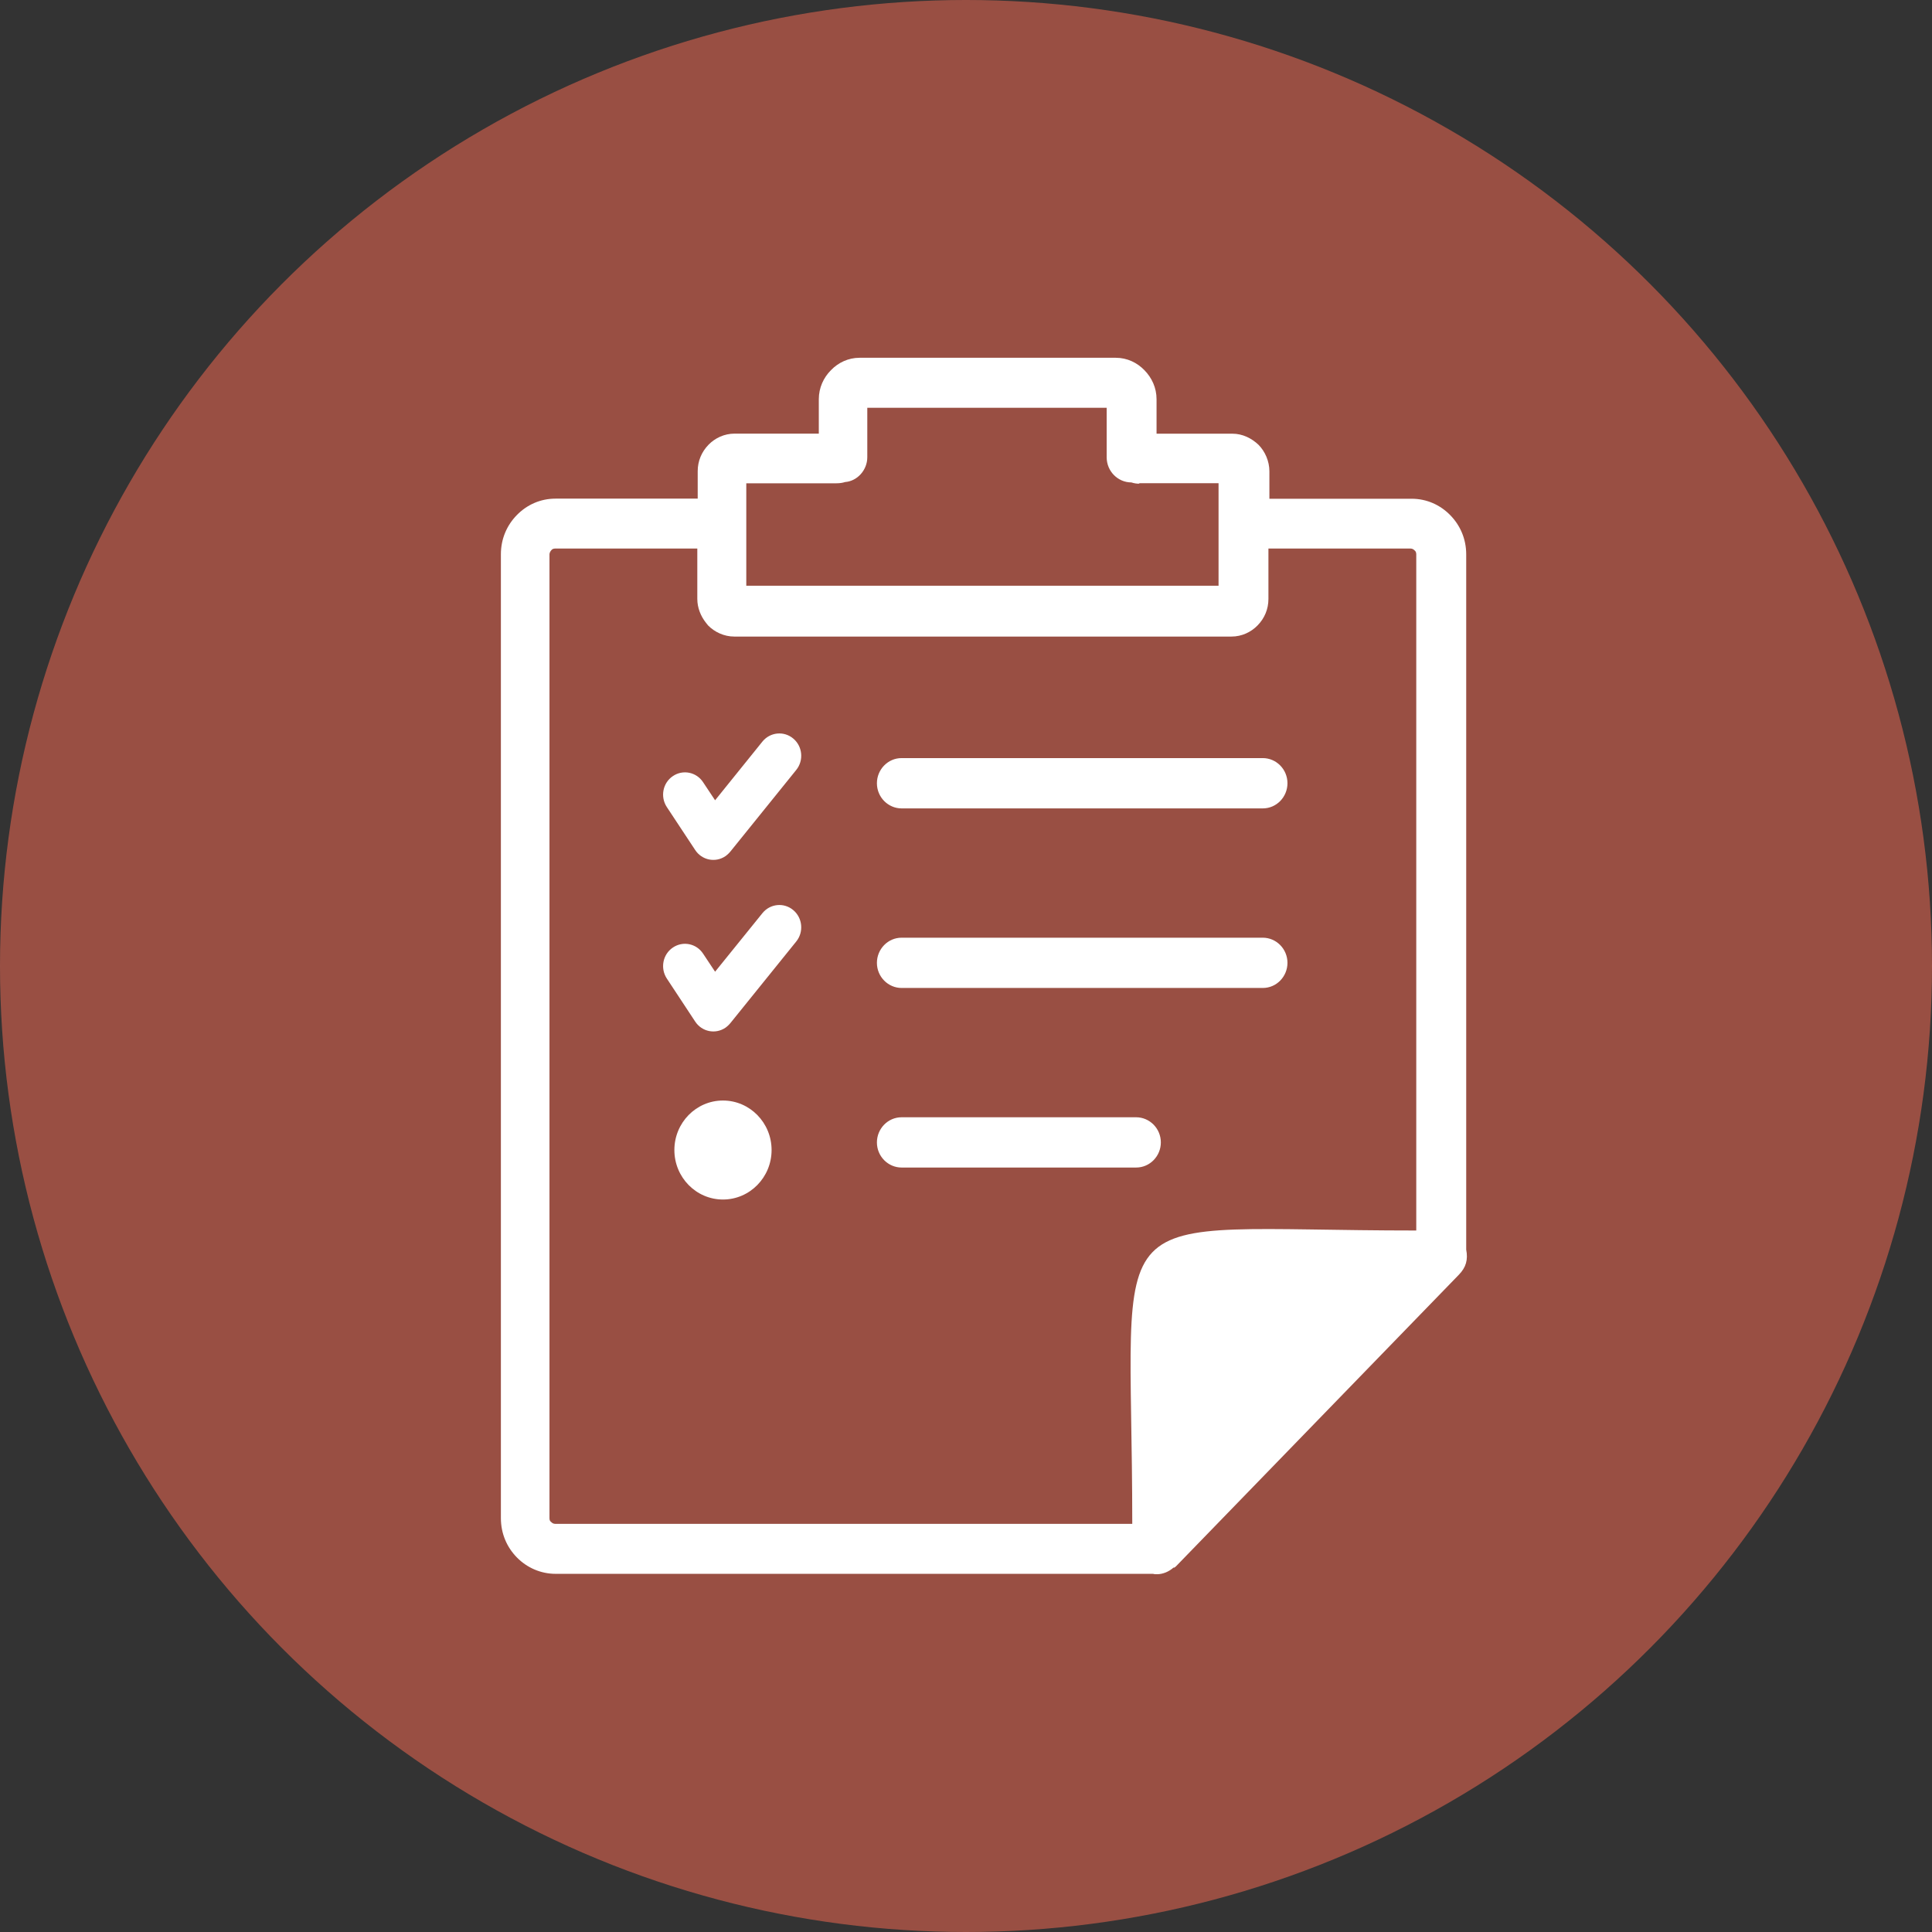 <svg width="54" height="54" viewBox="0 0 54 54" fill="none" xmlns="http://www.w3.org/2000/svg">
<rect x="0" y="0" width="54" height="54" fill="#333333" stroke="none"/>
<circle opacity="0.5" cx="27" cy="27" r="27" fill="#FF6D54"/>
<g clip-path="url(#clip0_3916_6607)">
<path d="M31.853 13.52C31.769 13.52 31.696 13.508 31.622 13.484C31.247 13.484 30.932 13.174 30.932 12.781V11.397H24.241V12.781C24.241 13.138 23.962 13.448 23.622 13.473C23.549 13.497 23.465 13.508 23.38 13.508H20.859V16.372H34.059V13.506H31.829L31.853 13.52ZM20.207 30.76C20.957 30.76 21.566 31.38 21.566 32.144C21.566 32.907 20.957 33.527 20.207 33.527C19.458 33.527 18.849 32.907 18.849 32.144C18.849 31.38 19.458 30.76 20.207 30.76ZM18.637 27.349C18.45 27.064 18.523 26.676 18.806 26.485C19.085 26.294 19.466 26.369 19.653 26.657L19.987 27.16L21.31 25.523C21.525 25.257 21.911 25.218 22.171 25.437C22.432 25.655 22.47 26.048 22.256 26.314L20.425 28.583C20.384 28.635 20.335 28.682 20.278 28.724C19.998 28.915 19.618 28.84 19.43 28.552L18.637 27.349ZM18.637 22.556C18.45 22.271 18.523 21.884 18.806 21.693C19.085 21.502 19.466 21.577 19.653 21.865L19.987 22.368L21.31 20.727C21.525 20.462 21.911 20.423 22.171 20.642C22.432 20.86 22.47 21.253 22.256 21.519L20.425 23.788C20.384 23.84 20.335 23.887 20.278 23.929C19.998 24.12 19.618 24.045 19.43 23.757L18.637 22.556ZM32.799 43.815C32.676 43.925 32.508 44 32.337 44C32.301 44 32.264 44 32.228 43.989H15.527C15.114 43.989 14.728 43.817 14.448 43.532C14.168 43.247 14 42.866 14 42.431V15.492C14 15.061 14.168 14.679 14.448 14.394C14.728 14.109 15.103 13.937 15.527 13.937H19.501V13.171C19.501 12.886 19.61 12.629 19.805 12.429C19.987 12.244 20.243 12.12 20.533 12.12H22.886V11.159C22.886 10.838 23.019 10.553 23.226 10.346C23.429 10.136 23.709 10 24.024 10H31.188C31.503 10 31.783 10.136 31.986 10.346C32.193 10.556 32.326 10.838 32.326 11.159V12.122H34.448C34.727 12.122 34.98 12.247 35.176 12.432C35.358 12.617 35.48 12.889 35.48 13.174V13.94H39.454C39.878 13.94 40.253 14.112 40.533 14.397C40.813 14.682 40.981 15.063 40.981 15.495V34.927C41.035 35.207 40.978 35.422 40.775 35.63L32.883 43.765C32.858 43.79 32.848 43.801 32.823 43.815H32.799ZM31.647 42.592C31.647 33.289 30.495 34.393 39.585 34.393V15.492C39.585 15.456 39.574 15.407 39.536 15.382C39.511 15.357 39.476 15.332 39.427 15.332H35.453V16.74C35.453 17.025 35.344 17.283 35.148 17.482C34.967 17.667 34.711 17.792 34.42 17.792H20.52C20.24 17.792 19.974 17.667 19.792 17.482C19.767 17.457 19.756 17.432 19.732 17.407C19.585 17.222 19.49 16.986 19.49 16.74V15.332H15.516C15.48 15.332 15.432 15.343 15.407 15.382C15.383 15.407 15.358 15.456 15.358 15.492V42.431C15.358 42.481 15.369 42.517 15.407 42.542C15.432 42.567 15.467 42.592 15.516 42.592H31.636H31.647ZM25.2 32.633C24.826 32.633 24.51 32.324 24.51 31.931C24.51 31.549 24.815 31.228 25.2 31.228H31.756C32.13 31.228 32.446 31.538 32.446 31.931C32.446 32.312 32.141 32.633 31.756 32.633H25.2ZM25.2 22.595C24.826 22.595 24.51 22.285 24.51 21.892C24.51 21.51 24.815 21.189 25.2 21.189H35.295C35.67 21.189 35.985 21.499 35.985 21.892C35.985 22.274 35.681 22.595 35.295 22.595H25.2ZM25.2 27.614C24.826 27.614 24.51 27.304 24.51 26.912C24.51 26.53 24.815 26.209 25.2 26.209H35.295C35.67 26.209 35.985 26.519 35.985 26.912C35.985 27.293 35.681 27.614 35.295 27.614H25.2Z" fill="white"/>
</g>
<defs>
<clipPath id="clip0_3916_6607">
<rect width="27" height="34" fill="white" transform="translate(14 10)"/>
</clipPath>
</defs>
</svg>
